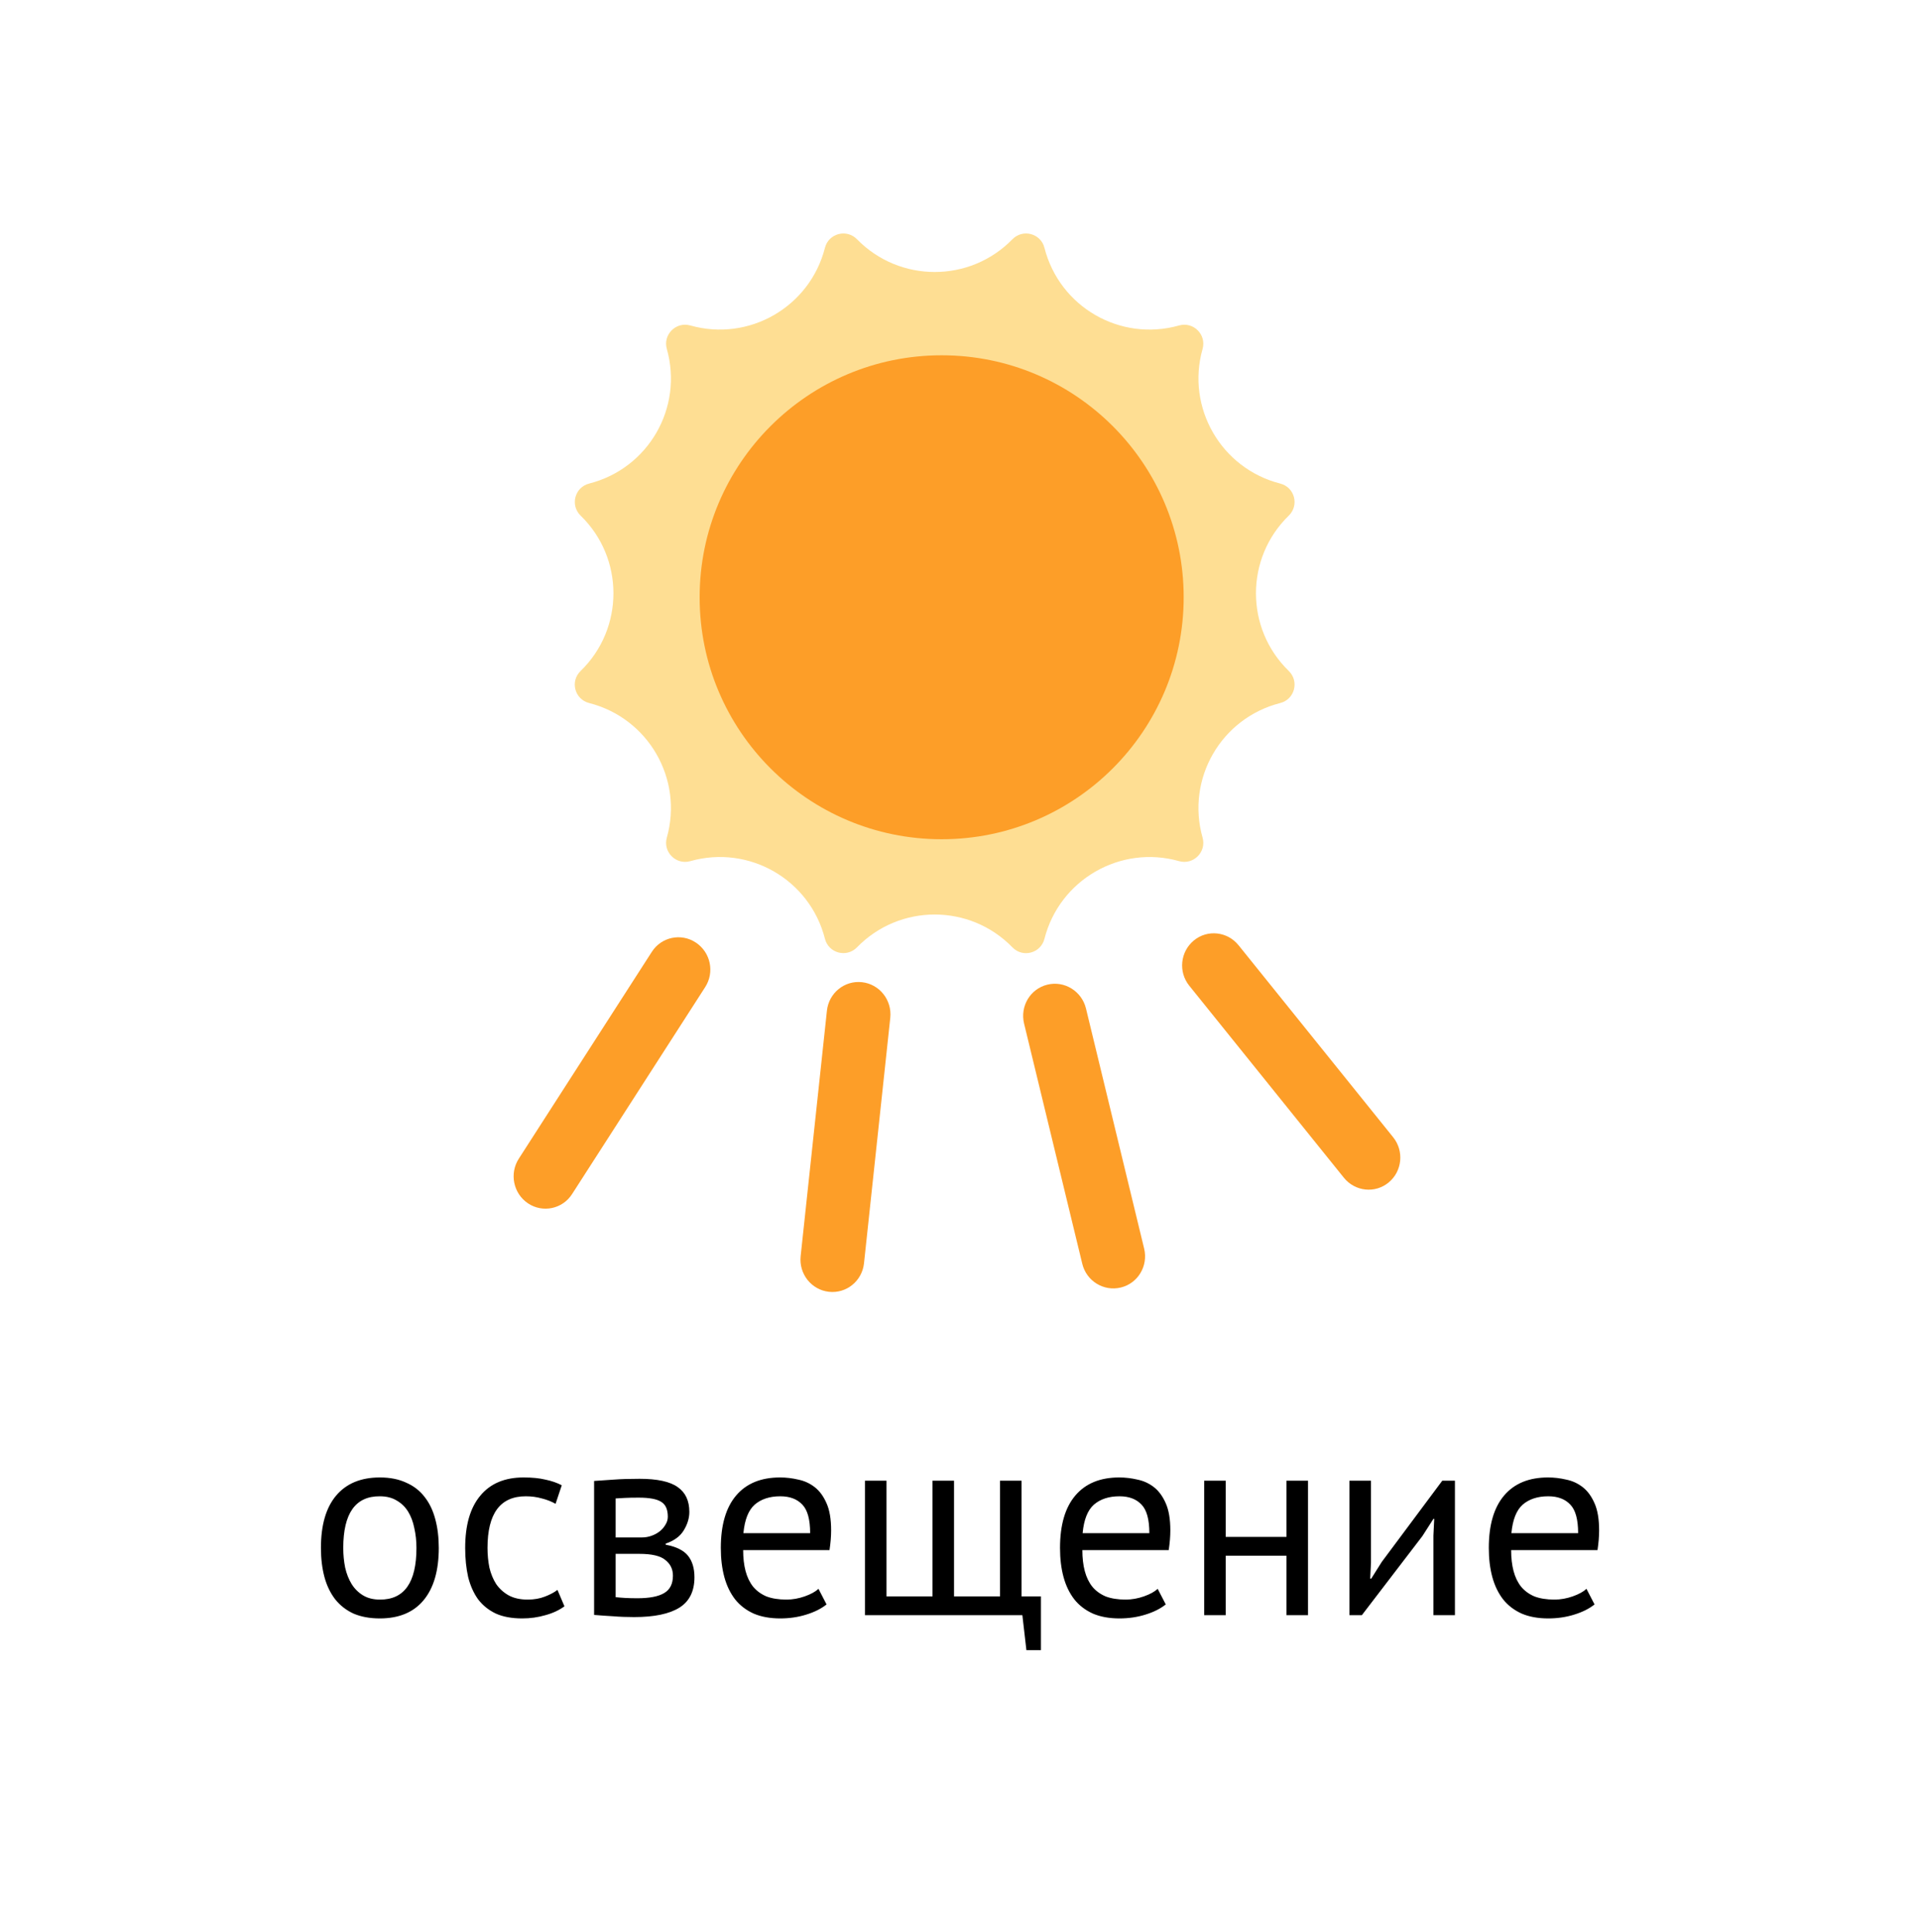 <svg width="157" height="158" viewBox="0 0 157 158" fill="none" xmlns="http://www.w3.org/2000/svg">
<path d="M26.243 126.595C26.243 124.732 26.654 123.309 27.475 122.327C28.311 121.329 29.506 120.831 31.061 120.831C31.882 120.831 32.594 120.97 33.195 121.249C33.811 121.513 34.317 121.901 34.713 122.415C35.109 122.913 35.402 123.522 35.593 124.241C35.784 124.945 35.879 125.729 35.879 126.595C35.879 128.457 35.461 129.887 34.625 130.885C33.804 131.867 32.616 132.359 31.061 132.359C30.24 132.359 29.521 132.227 28.905 131.963C28.304 131.684 27.805 131.295 27.409 130.797C27.013 130.283 26.72 129.675 26.529 128.971C26.338 128.252 26.243 127.46 26.243 126.595ZM28.069 126.595C28.069 127.152 28.12 127.687 28.223 128.201C28.34 128.714 28.516 129.161 28.751 129.543C28.986 129.924 29.294 130.232 29.675 130.467C30.056 130.701 30.518 130.819 31.061 130.819C33.056 130.833 34.053 129.425 34.053 126.595C34.053 126.023 33.994 125.48 33.877 124.967C33.774 124.453 33.606 124.006 33.371 123.625C33.136 123.243 32.828 122.943 32.447 122.723C32.066 122.488 31.604 122.371 31.061 122.371C29.066 122.356 28.069 123.764 28.069 126.595ZM46.156 131.369C45.716 131.691 45.195 131.933 44.594 132.095C43.993 132.271 43.362 132.359 42.702 132.359C41.851 132.359 41.133 132.227 40.546 131.963C39.959 131.684 39.475 131.295 39.094 130.797C38.727 130.283 38.456 129.675 38.28 128.971C38.119 128.252 38.038 127.46 38.038 126.595C38.038 124.732 38.449 123.309 39.27 122.327C40.091 121.329 41.272 120.831 42.812 120.831C43.516 120.831 44.11 120.889 44.594 121.007C45.093 121.109 45.54 121.263 45.936 121.469L45.43 122.987C45.093 122.796 44.719 122.649 44.308 122.547C43.897 122.429 43.457 122.371 42.988 122.371C40.905 122.371 39.864 123.779 39.864 126.595C39.864 127.152 39.915 127.687 40.018 128.201C40.135 128.699 40.319 129.147 40.568 129.543C40.832 129.924 41.169 130.232 41.58 130.467C42.005 130.701 42.526 130.819 43.142 130.819C43.67 130.819 44.139 130.738 44.55 130.577C44.975 130.415 45.32 130.232 45.584 130.027L46.156 131.369ZM48.58 121.117C49.093 121.087 49.628 121.051 50.186 121.007C50.758 120.963 51.462 120.941 52.298 120.941C53.75 120.941 54.791 121.168 55.422 121.623C56.052 122.063 56.368 122.737 56.368 123.647C56.368 124.16 56.214 124.666 55.906 125.165C55.612 125.649 55.121 126.008 54.432 126.243V126.331C55.297 126.492 55.906 126.793 56.258 127.233C56.61 127.673 56.786 128.259 56.786 128.993C56.786 130.137 56.375 130.965 55.554 131.479C54.732 131.992 53.5 132.249 51.858 132.249C51.242 132.249 50.67 132.227 50.142 132.183C49.614 132.153 49.093 132.117 48.58 132.073V121.117ZM50.34 130.621C50.618 130.65 50.89 130.672 51.154 130.687C51.432 130.701 51.755 130.709 52.122 130.709C53.104 130.709 53.83 130.569 54.3 130.291C54.784 130.012 55.026 129.535 55.026 128.861C55.026 128.333 54.82 127.907 54.41 127.585C54.014 127.247 53.302 127.079 52.276 127.079H50.34V130.621ZM52.496 125.737C52.76 125.737 53.016 125.693 53.266 125.605C53.515 125.517 53.735 125.399 53.926 125.253C54.131 125.091 54.292 124.908 54.41 124.703C54.542 124.497 54.608 124.277 54.608 124.043C54.608 123.456 54.432 123.053 54.08 122.833C53.728 122.598 53.112 122.481 52.232 122.481C51.762 122.481 51.388 122.488 51.11 122.503C50.846 122.517 50.589 122.532 50.34 122.547V125.737H52.496ZM67.588 131.215C67.148 131.567 66.591 131.845 65.916 132.051C65.256 132.256 64.552 132.359 63.804 132.359C62.968 132.359 62.242 132.227 61.626 131.963C61.01 131.684 60.504 131.295 60.108 130.797C59.712 130.283 59.419 129.675 59.228 128.971C59.038 128.267 58.942 127.475 58.942 126.595C58.942 124.717 59.36 123.287 60.196 122.305C61.032 121.322 62.228 120.831 63.782 120.831C64.281 120.831 64.78 120.889 65.278 121.007C65.777 121.109 66.224 121.315 66.62 121.623C67.016 121.931 67.339 122.371 67.588 122.943C67.838 123.5 67.962 124.241 67.962 125.165C67.962 125.649 67.918 126.184 67.83 126.771H60.768C60.768 127.416 60.834 127.988 60.966 128.487C61.098 128.985 61.304 129.411 61.582 129.763C61.861 130.1 62.22 130.364 62.66 130.555C63.115 130.731 63.665 130.819 64.31 130.819C64.809 130.819 65.308 130.731 65.806 130.555C66.305 130.379 66.679 130.173 66.928 129.939L67.588 131.215ZM63.804 122.371C62.939 122.371 62.242 122.598 61.714 123.053C61.201 123.507 60.893 124.285 60.79 125.385H66.246C66.246 124.27 66.034 123.493 65.608 123.053C65.183 122.598 64.582 122.371 63.804 122.371ZM85.118 134.955H83.93L83.6 132.095H70.73V121.095H72.49V130.555H76.252V121.095H78.012V130.555H81.774V121.095H83.534V130.555H85.118V134.955ZM95.325 131.215C94.885 131.567 94.327 131.845 93.653 132.051C92.993 132.256 92.289 132.359 91.541 132.359C90.705 132.359 89.979 132.227 89.363 131.963C88.747 131.684 88.241 131.295 87.845 130.797C87.449 130.283 87.155 129.675 86.965 128.971C86.774 128.267 86.679 127.475 86.679 126.595C86.679 124.717 87.097 123.287 87.933 122.305C88.769 121.322 89.964 120.831 91.519 120.831C92.017 120.831 92.516 120.889 93.015 121.007C93.513 121.109 93.961 121.315 94.357 121.623C94.753 121.931 95.075 122.371 95.325 122.943C95.574 123.5 95.699 124.241 95.699 125.165C95.699 125.649 95.655 126.184 95.567 126.771H88.505C88.505 127.416 88.571 127.988 88.703 128.487C88.835 128.985 89.04 129.411 89.319 129.763C89.597 130.1 89.957 130.364 90.397 130.555C90.851 130.731 91.401 130.819 92.047 130.819C92.545 130.819 93.044 130.731 93.543 130.555C94.041 130.379 94.415 130.173 94.665 129.939L95.325 131.215ZM91.541 122.371C90.675 122.371 89.979 122.598 89.451 123.053C88.937 123.507 88.629 124.285 88.527 125.385H93.983C93.983 124.27 93.77 123.493 93.345 123.053C92.919 122.598 92.318 122.371 91.541 122.371ZM105.198 127.233H100.226V132.095H98.466V121.095H100.226V125.693H105.198V121.095H106.958V132.095H105.198V127.233ZM117.211 125.583L117.277 124.219H117.211L116.309 125.627L111.359 132.095H110.347V121.095H112.107V127.805L112.041 129.103H112.129L112.987 127.739L117.937 121.095H118.971V132.095H117.211V125.583ZM130.387 131.215C129.947 131.567 129.39 131.845 128.715 132.051C128.055 132.256 127.351 132.359 126.603 132.359C125.767 132.359 125.041 132.227 124.425 131.963C123.809 131.684 123.303 131.295 122.907 130.797C122.511 130.283 122.218 129.675 122.027 128.971C121.836 128.267 121.741 127.475 121.741 126.595C121.741 124.717 122.159 123.287 122.995 122.305C123.831 121.322 125.026 120.831 126.581 120.831C127.08 120.831 127.578 120.889 128.077 121.007C128.576 121.109 129.023 121.315 129.419 121.623C129.815 121.931 130.138 122.371 130.387 122.943C130.636 123.5 130.761 124.241 130.761 125.165C130.761 125.649 130.717 126.184 130.629 126.771H123.567C123.567 127.416 123.633 127.988 123.765 128.487C123.897 128.985 124.102 129.411 124.381 129.763C124.66 130.1 125.019 130.364 125.459 130.555C125.914 130.731 126.464 130.819 127.109 130.819C127.608 130.819 128.106 130.731 128.605 130.555C129.104 130.379 129.478 130.173 129.727 129.939L130.387 131.215ZM126.603 122.371C125.738 122.371 125.041 122.598 124.513 123.053C124 123.507 123.692 124.285 123.589 125.385H129.045C129.045 124.27 128.832 123.493 128.407 123.053C127.982 122.598 127.38 122.371 126.603 122.371Z" fill="black"/>
<path d="M82.786 19.567C83.636 18.697 85.106 19.087 85.406 20.267C86.636 25.107 91.606 27.977 96.416 26.617C97.586 26.287 98.666 27.367 98.336 28.537C96.976 33.337 99.856 38.317 104.686 39.547C105.866 39.847 106.256 41.317 105.386 42.167C101.806 45.647 101.806 51.397 105.386 54.877C106.256 55.727 105.866 57.197 104.686 57.497C99.846 58.727 96.976 63.697 98.336 68.507C98.666 69.677 97.586 70.757 96.416 70.427C91.616 69.067 86.636 71.947 85.406 76.777C85.106 77.957 83.636 78.357 82.786 77.477C79.306 73.897 73.556 73.897 70.076 77.477C69.226 78.347 67.756 77.957 67.456 76.777C66.226 71.937 61.256 69.067 56.446 70.427C55.276 70.757 54.196 69.677 54.526 68.507C55.886 63.697 53.006 58.727 48.176 57.497C46.996 57.197 46.596 55.727 47.476 54.877C51.056 51.397 51.056 45.647 47.476 42.167C46.606 41.317 46.996 39.847 48.176 39.547C53.016 38.317 55.886 33.347 54.526 28.537C54.196 27.367 55.276 26.287 56.446 26.617C61.256 27.977 66.226 25.097 67.456 20.267C67.756 19.087 69.226 18.697 70.076 19.567C73.566 23.137 79.306 23.137 82.786 19.567Z" fill="#FEDE93"/>
<path d="M96.79 48.846C96.79 59.776 87.93 68.636 77 68.636C66.07 68.636 57.21 59.776 57.21 48.846C57.21 37.916 66.07 29.056 77 29.056C87.93 29.056 96.79 37.916 96.79 48.846Z" fill="#FD9E28"/>
<path d="M56.899 77.086C55.699 76.286 54.079 76.626 53.299 77.846L42.419 94.766C41.639 95.986 41.979 97.616 43.179 98.416C44.379 99.216 45.999 98.876 46.779 97.656L57.659 80.736C58.449 79.516 58.109 77.886 56.899 77.086Z" fill="#FD9E28"/>
<path d="M97.619 76.917C98.729 75.997 100.369 76.177 101.279 77.307L113.919 93.007C114.829 94.137 114.659 95.797 113.549 96.707C112.439 97.627 110.799 97.447 109.889 96.317L97.249 80.617C96.339 79.487 96.509 77.837 97.619 76.917Z" fill="#FD9E28"/>
<path d="M70.489 80.327C69.059 80.167 67.779 81.207 67.619 82.647L65.469 102.737C65.319 104.187 66.349 105.487 67.779 105.647C69.209 105.807 70.489 104.767 70.649 103.327L72.799 83.237C72.949 81.787 71.919 80.487 70.489 80.327Z" fill="#FD9E28"/>
<path d="M85.649 80.527C84.249 80.867 83.399 82.287 83.739 83.707L88.499 103.357C88.839 104.767 90.249 105.637 91.649 105.297C93.049 104.957 93.899 103.537 93.559 102.117L88.799 82.467C88.449 81.057 87.039 80.187 85.649 80.527Z" fill="#FD9E28"/>
</svg>
